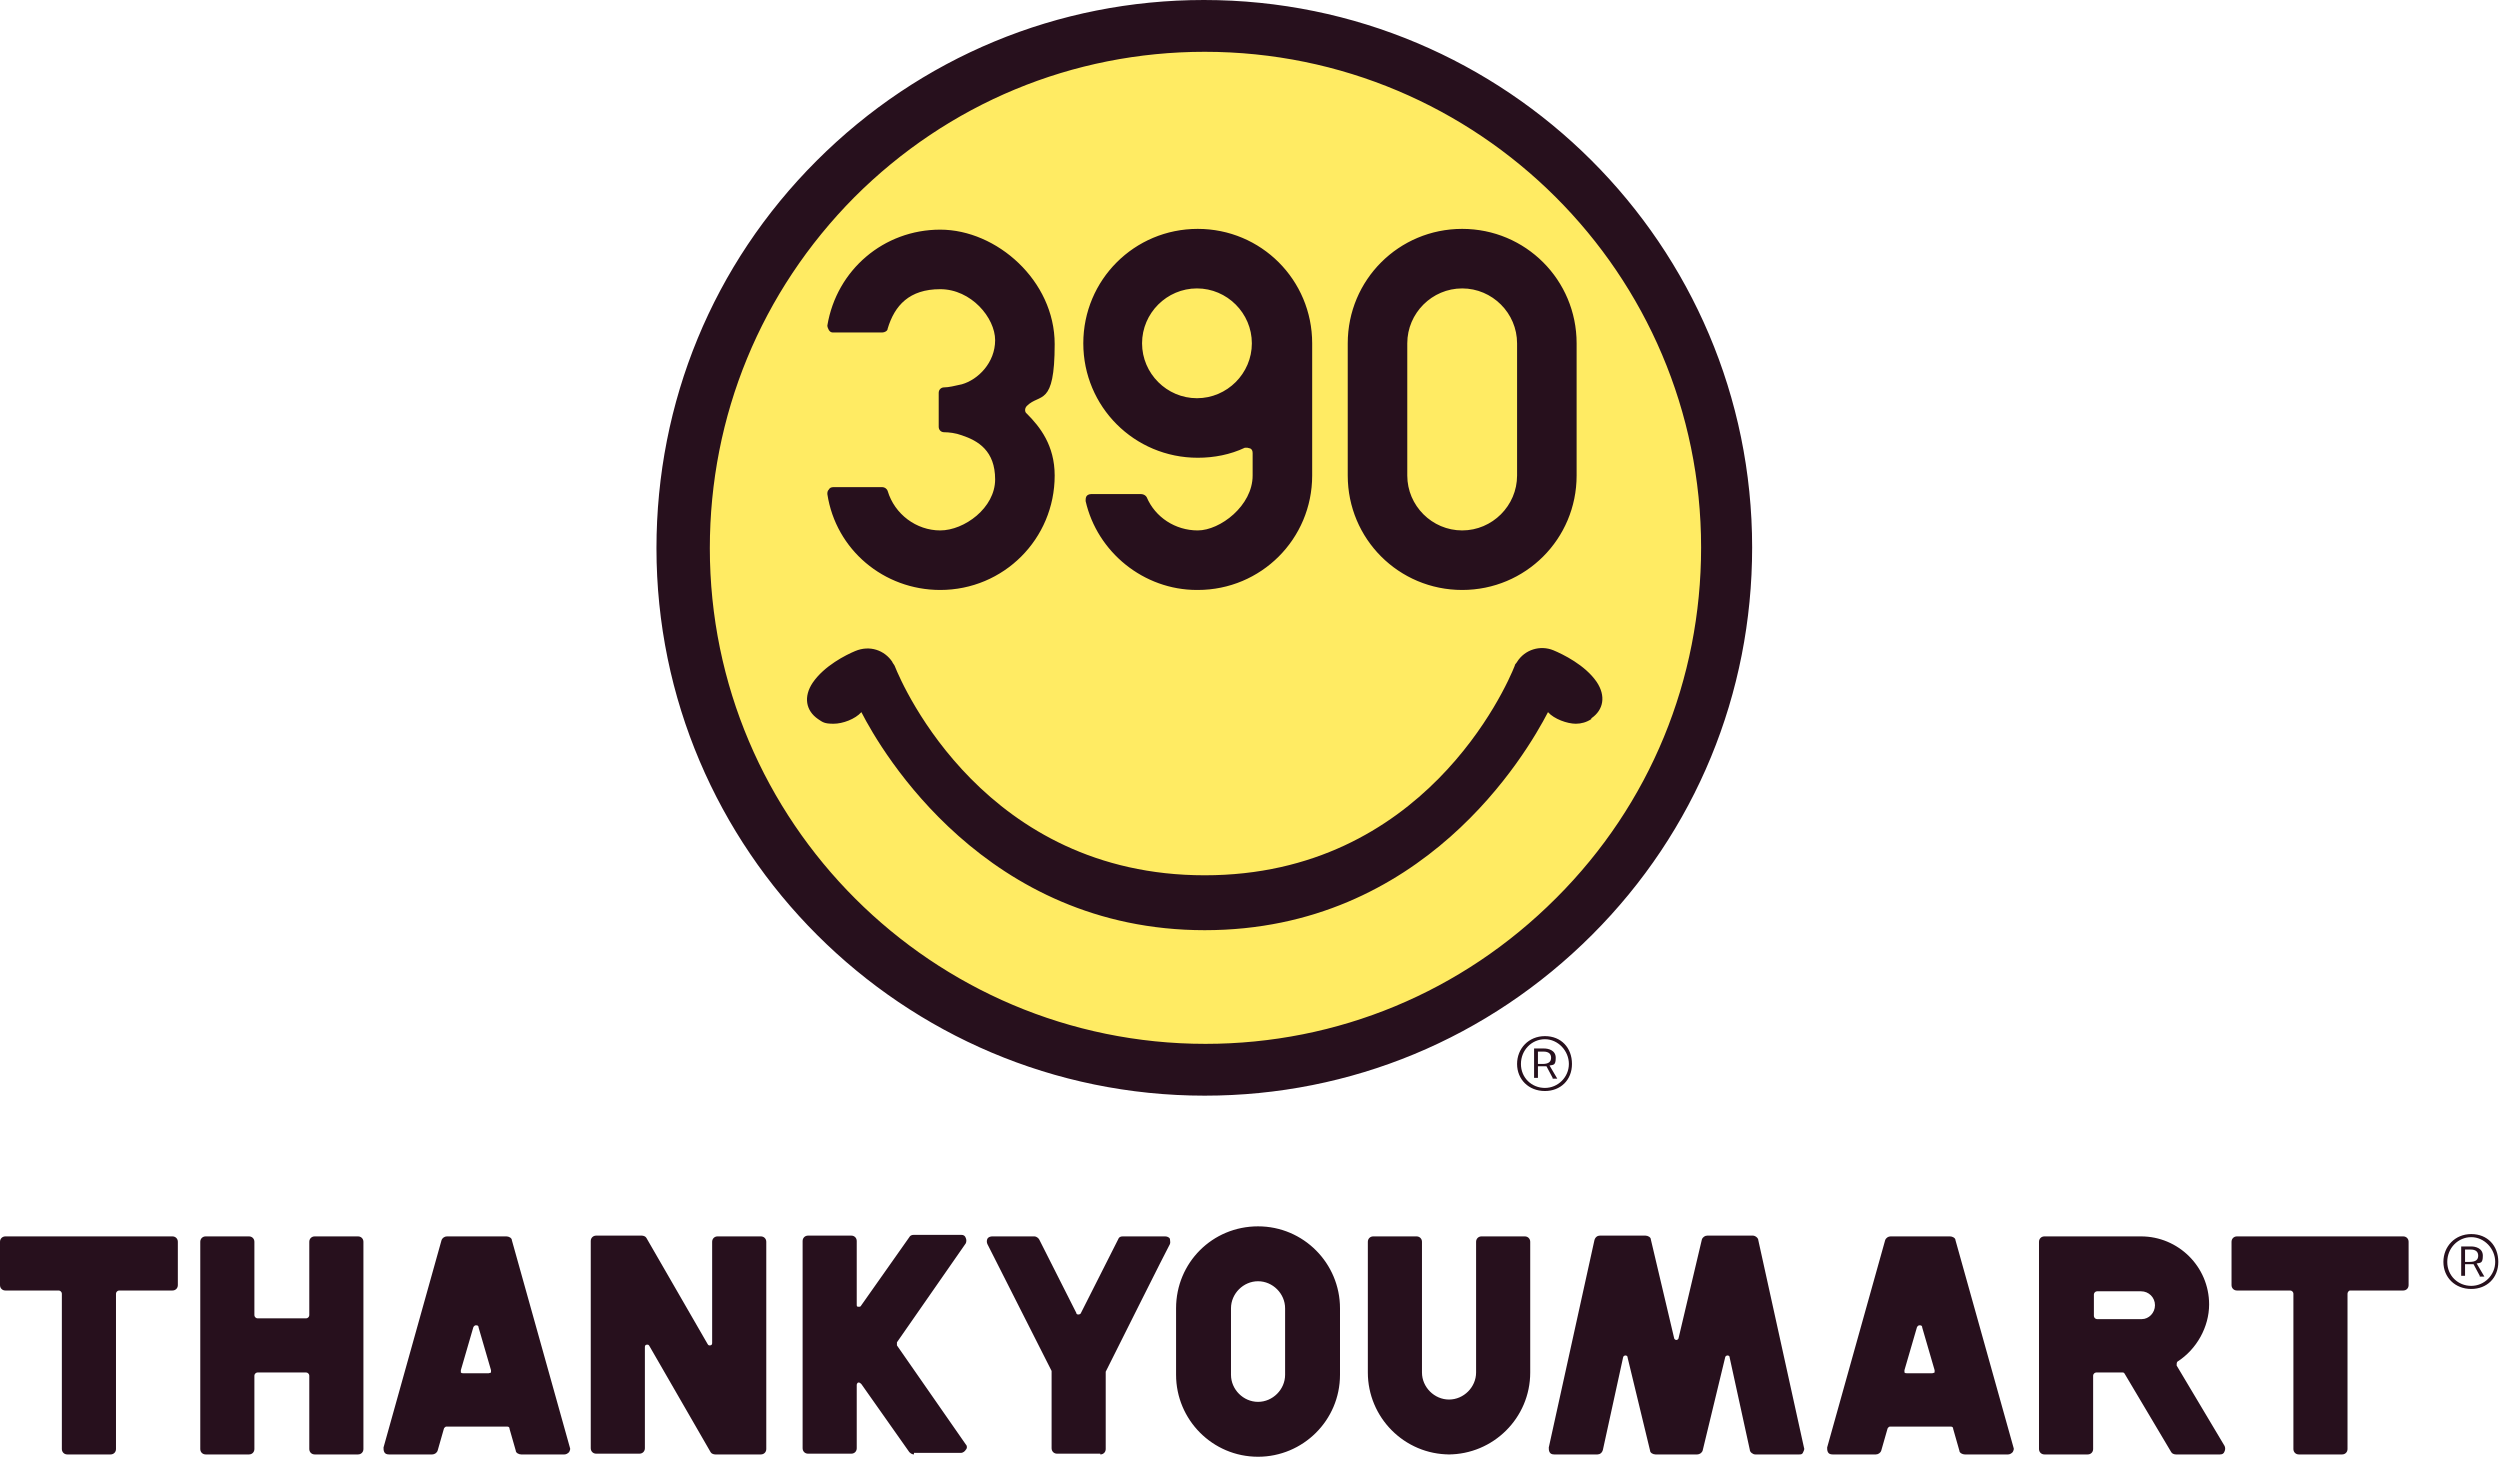 <svg width="147" height="86" viewBox="0 0 147 86" fill="none" xmlns="http://www.w3.org/2000/svg">
<g clip-path="url(#clip0_460_94)">
<path d="M70.79 1.909C62.697 1.909 55.059 5.092 49.33 10.821C43.602 16.549 40.465 24.188 40.465 32.281C40.465 48.967 54.104 62.561 70.79 62.561C78.883 62.561 86.522 59.378 92.25 53.65C97.979 47.921 101.116 40.283 101.116 32.19C101.116 15.458 87.476 1.864 70.745 1.864L70.79 1.909Z" fill="#FFEB63"/>
<path d="M70.79 0C62.197 0 54.104 3.364 48.012 9.457C41.919 15.549 38.6 23.642 38.6 32.235C38.6 49.967 53.059 64.425 70.836 64.425C79.429 64.425 87.522 61.061 93.614 54.968C99.707 48.876 103.026 40.783 103.026 32.19C103.026 14.413 88.567 0 70.79 0ZM91.477 52.831C85.976 58.333 78.656 61.379 70.881 61.379C54.832 61.379 41.738 48.33 41.738 32.235C41.738 24.461 44.738 17.141 50.24 11.594C55.741 6.092 63.061 3.046 70.836 3.046C86.931 3.046 100.025 16.095 100.025 32.19C100.025 39.964 97.024 47.284 91.523 52.786L91.477 52.831ZM93.569 42.283C93.296 42.465 92.978 42.556 92.659 42.556C92.159 42.556 91.386 42.283 91.022 41.874C89.749 44.329 83.703 54.695 70.836 54.695C57.969 54.695 51.831 44.193 50.649 41.874C50.285 42.283 49.558 42.556 49.012 42.556C48.467 42.556 48.376 42.465 48.103 42.283C47.375 41.783 47.239 40.965 47.785 40.146C48.467 39.146 49.74 38.51 50.285 38.282C51.149 37.919 52.013 38.237 52.468 38.919C52.468 38.964 52.559 39.055 52.604 39.146C53.104 40.419 57.969 51.467 70.836 51.467C83.703 51.467 88.567 40.419 89.067 39.146C89.067 39.055 89.158 39.01 89.204 38.919C89.659 38.191 90.568 37.919 91.341 38.237C91.886 38.464 93.205 39.101 93.887 40.101C94.433 40.919 94.296 41.738 93.569 42.238V42.283ZM70.381 34.69C67.244 34.69 64.516 32.463 63.834 29.462C63.834 29.371 63.834 29.28 63.879 29.189C63.925 29.098 64.061 29.053 64.152 29.053H67.108C67.244 29.053 67.38 29.144 67.426 29.235C67.926 30.417 69.108 31.189 70.427 31.189C71.745 31.189 73.655 29.735 73.655 27.962V26.643C73.655 26.507 73.609 26.416 73.518 26.37C73.473 26.37 73.382 26.325 73.336 26.325C73.291 26.325 73.245 26.325 73.2 26.325C72.336 26.734 71.381 26.916 70.427 26.916C66.698 26.916 63.698 23.915 63.698 20.187C63.698 16.459 66.698 13.458 70.427 13.458C74.155 13.458 77.156 16.459 77.156 20.187V27.962C77.156 31.69 74.155 34.69 70.427 34.69H70.381ZM70.381 16.959C68.608 16.959 67.153 18.414 67.153 20.187C67.153 21.96 68.608 23.415 70.381 23.415C72.154 23.415 73.609 21.96 73.609 20.187C73.609 18.414 72.154 16.959 70.381 16.959ZM85.976 34.69C82.248 34.69 79.247 31.69 79.247 27.962V20.187C79.247 16.459 82.248 13.458 85.976 13.458C89.704 13.458 92.705 16.459 92.705 20.187V27.962C92.705 31.69 89.704 34.69 85.976 34.69ZM85.976 16.959C84.203 16.959 82.748 18.414 82.748 20.187V27.962C82.748 29.735 84.203 31.189 85.976 31.189C87.749 31.189 89.204 29.735 89.204 27.962V20.187C89.204 18.414 87.749 16.959 85.976 16.959ZM55.286 34.69C51.967 34.69 49.148 32.326 48.648 29.053C48.648 28.962 48.648 28.871 48.739 28.78C48.785 28.689 48.876 28.643 49.012 28.643H51.877C52.013 28.643 52.149 28.734 52.195 28.871C52.604 30.235 53.877 31.189 55.286 31.189C56.696 31.189 58.514 29.871 58.514 28.189C58.514 26.507 57.514 25.916 56.559 25.597C56.196 25.461 55.786 25.415 55.514 25.415C55.332 25.415 55.196 25.279 55.196 25.097V23.097C55.196 22.915 55.332 22.778 55.514 22.778C55.786 22.778 56.15 22.687 56.559 22.596C57.514 22.324 58.514 21.323 58.514 20.005C58.514 18.686 57.105 17.004 55.286 17.004C53.468 17.004 52.604 17.959 52.195 19.323C52.195 19.459 52.013 19.55 51.877 19.55H49.012C48.921 19.55 48.83 19.55 48.739 19.414C48.694 19.323 48.648 19.232 48.648 19.141C49.194 15.868 51.967 13.503 55.286 13.503C58.605 13.503 62.015 16.504 62.015 20.232C62.015 23.96 61.151 23.097 60.379 23.869C60.242 24.006 60.242 24.233 60.379 24.324C61.151 25.097 62.015 26.188 62.015 27.962C62.015 31.69 59.015 34.69 55.286 34.69Z" fill="#27101D"/>
<path d="M90.841 64.152C89.886 64.152 89.204 63.47 89.204 62.561C89.204 61.651 89.886 60.924 90.841 60.924C91.795 60.924 92.432 61.606 92.432 62.561C92.432 63.516 91.75 64.152 90.841 64.152ZM90.841 61.106C90.068 61.106 89.431 61.742 89.431 62.561C89.431 63.379 90.068 63.97 90.841 63.97C91.614 63.97 92.25 63.334 92.25 62.561C92.25 61.788 91.614 61.106 90.841 61.106ZM91.295 63.379L90.932 62.697H90.431V63.379H90.204V61.651H90.795C91.022 61.651 91.477 61.742 91.477 62.197C91.477 62.652 91.341 62.606 91.113 62.652L91.568 63.425H91.295V63.379ZM90.431 62.561H90.704C91.068 62.561 91.204 62.424 91.204 62.197C91.204 61.97 91.068 61.833 90.75 61.833H90.431V62.561Z" fill="#27101D"/>
<path d="M53.741 85.521C53.65 85.521 53.559 85.476 53.468 85.385L50.649 81.384C50.649 81.384 50.558 81.293 50.513 81.293C50.467 81.293 50.513 81.293 50.467 81.293C50.422 81.293 50.376 81.384 50.376 81.429V85.157C50.376 85.339 50.24 85.476 50.058 85.476H47.512C47.33 85.476 47.194 85.339 47.194 85.157V72.972C47.194 72.791 47.33 72.654 47.512 72.654H50.058C50.24 72.654 50.376 72.791 50.376 72.972V76.701C50.376 76.792 50.376 76.837 50.467 76.837C50.467 76.837 50.467 76.837 50.513 76.837C50.558 76.837 50.603 76.837 50.649 76.746L53.468 72.745C53.513 72.654 53.604 72.609 53.741 72.609H56.514C56.65 72.609 56.741 72.654 56.787 72.791C56.832 72.882 56.832 73.018 56.787 73.109L52.74 78.928C52.74 78.974 52.74 79.065 52.74 79.11L56.787 84.93C56.878 85.021 56.878 85.157 56.787 85.248C56.741 85.339 56.605 85.43 56.514 85.43H53.741V85.521ZM130.532 85.521C130.669 85.521 130.76 85.476 130.805 85.339C130.851 85.248 130.851 85.112 130.805 85.021L127.986 80.293C127.986 80.202 127.986 80.111 128.032 80.065C129.168 79.338 129.896 78.019 129.896 76.701C129.896 74.473 128.077 72.7 125.895 72.7H120.212C120.03 72.7 119.893 72.836 119.893 73.018V85.203C119.893 85.385 120.03 85.521 120.212 85.521H122.758C122.94 85.521 123.076 85.385 123.076 85.203V80.883C123.076 80.793 123.167 80.702 123.258 80.702H124.804C124.849 80.702 124.895 80.702 124.94 80.793L127.668 85.385C127.713 85.476 127.85 85.521 127.941 85.521H130.532ZM125.895 75.928C126.349 75.928 126.713 76.291 126.713 76.746C126.713 77.201 126.349 77.564 125.94 77.564H123.303C123.212 77.564 123.121 77.474 123.121 77.383V76.11C123.121 76.019 123.212 75.928 123.303 75.928H125.94H125.895ZM105.799 85.521C105.89 85.521 105.981 85.521 106.026 85.385C106.072 85.294 106.117 85.203 106.072 85.112L103.389 72.927C103.389 72.791 103.207 72.654 103.071 72.654H100.388C100.252 72.654 100.116 72.745 100.07 72.882L98.706 78.656C98.706 78.747 98.615 78.792 98.57 78.792C98.524 78.792 98.433 78.747 98.433 78.656L97.07 72.882C97.07 72.745 96.888 72.654 96.751 72.654H94.069C93.932 72.654 93.796 72.745 93.751 72.927L91.068 85.112C91.068 85.203 91.068 85.294 91.114 85.385C91.159 85.476 91.25 85.521 91.386 85.521H93.932C94.069 85.521 94.205 85.43 94.251 85.248L95.433 79.838C95.433 79.747 95.524 79.701 95.569 79.701C95.66 79.701 95.706 79.747 95.706 79.838L97.024 85.294C97.024 85.43 97.206 85.521 97.342 85.521H99.797C99.934 85.521 100.07 85.43 100.116 85.294L101.434 79.838C101.434 79.747 101.525 79.701 101.571 79.701C101.662 79.701 101.707 79.747 101.707 79.838L102.889 85.248C102.889 85.385 103.071 85.521 103.207 85.521H105.753H105.799ZM64.698 85.521C64.88 85.521 65.016 85.385 65.016 85.203V80.747C65.016 80.747 65.016 80.702 65.016 80.656C65.198 80.293 68.744 73.2 68.79 73.154C68.835 73.063 68.79 72.927 68.79 72.836C68.744 72.745 68.608 72.7 68.517 72.7H66.016C65.88 72.7 65.789 72.745 65.743 72.882L63.561 77.201C63.561 77.246 63.47 77.292 63.425 77.292C63.379 77.292 63.288 77.292 63.288 77.201L61.106 72.882C61.061 72.791 60.924 72.7 60.833 72.7H58.333C58.242 72.7 58.105 72.745 58.06 72.836C58.014 72.927 58.014 73.063 58.06 73.154L61.834 80.611C61.834 80.611 61.834 80.656 61.834 80.702C61.834 80.702 61.834 80.702 61.834 80.747V85.157C61.834 85.339 61.97 85.476 62.152 85.476H64.698V85.521ZM73.973 85.657C76.61 85.657 78.792 83.521 78.792 80.838V76.928C78.792 74.291 76.655 72.109 73.973 72.109C71.29 72.109 69.153 74.246 69.153 76.928V80.838C69.153 83.475 71.29 85.657 73.973 85.657ZM73.973 75.337C74.837 75.337 75.564 76.064 75.564 76.928V80.838C75.564 81.702 74.837 82.429 73.973 82.429C73.109 82.429 72.382 81.702 72.382 80.838V76.928C72.382 76.064 73.109 75.337 73.973 75.337ZM85.157 85.521C87.794 85.521 89.977 83.384 89.977 80.702V73.018C89.977 72.836 89.84 72.7 89.659 72.7H87.112C86.931 72.7 86.794 72.836 86.794 73.018V80.702C86.794 81.566 86.067 82.293 85.203 82.293C84.339 82.293 83.612 81.566 83.612 80.702V73.018C83.612 72.836 83.475 72.7 83.293 72.7H80.747C80.565 72.7 80.429 72.836 80.429 73.018V80.702C80.429 83.339 82.566 85.521 85.248 85.521H85.157ZM6.502 85.521C6.683 85.521 6.82 85.385 6.82 85.203V76.064C6.82 75.973 6.911 75.882 7.002 75.882H10.139C10.321 75.882 10.457 75.746 10.457 75.564V73.018C10.457 72.836 10.321 72.7 10.139 72.7H0.318C0.136 72.7 0 72.836 0 73.018V75.564C0 75.746 0.136 75.882 0.318 75.882H3.455C3.546 75.882 3.637 75.973 3.637 76.064V85.203C3.637 85.385 3.774 85.521 3.956 85.521H6.502ZM137.716 85.521C137.898 85.521 138.034 85.385 138.034 85.203V76.064C138.034 75.973 138.125 75.882 138.171 75.882H141.308C141.49 75.882 141.626 75.746 141.626 75.564V73.018C141.626 72.836 141.49 72.7 141.308 72.7H131.533C131.351 72.7 131.214 72.836 131.214 73.018V75.564C131.214 75.746 131.351 75.882 131.533 75.882H134.67C134.761 75.882 134.852 75.973 134.852 76.064V85.203C134.852 85.385 134.988 85.521 135.17 85.521H137.716ZM21.051 85.521C21.233 85.521 21.369 85.385 21.369 85.203V73.018C21.369 72.836 21.233 72.7 21.051 72.7H18.505C18.323 72.7 18.186 72.836 18.186 73.018V77.337C18.186 77.428 18.095 77.519 18.005 77.519H15.14C15.049 77.519 14.958 77.428 14.958 77.337V73.018C14.958 72.836 14.822 72.7 14.64 72.7H12.094C11.912 72.7 11.776 72.836 11.776 73.018V85.203C11.776 85.385 11.912 85.521 12.094 85.521H14.64C14.822 85.521 14.958 85.385 14.958 85.203V80.883C14.958 80.793 15.049 80.702 15.14 80.702H18.005C18.095 80.702 18.186 80.793 18.186 80.883V85.203C18.186 85.385 18.323 85.521 18.505 85.521H21.051ZM44.738 85.521C44.92 85.521 45.057 85.385 45.057 85.203V73.018C45.057 72.836 44.92 72.7 44.738 72.7H42.192C42.01 72.7 41.874 72.836 41.874 73.018V78.974C41.874 79.065 41.828 79.11 41.738 79.11C41.692 79.11 41.647 79.11 41.601 79.019L38.009 72.791C37.964 72.7 37.828 72.654 37.737 72.654H35.054C34.872 72.654 34.736 72.791 34.736 72.972V85.157C34.736 85.339 34.872 85.476 35.054 85.476H37.6C37.782 85.476 37.919 85.339 37.919 85.157V79.201C37.919 79.11 37.964 79.065 38.055 79.065C38.1 79.065 38.146 79.065 38.191 79.156L41.783 85.385C41.828 85.476 41.965 85.521 42.056 85.521H44.738ZM33.19 85.521C33.281 85.521 33.372 85.476 33.463 85.385C33.508 85.294 33.554 85.203 33.508 85.112L30.098 72.927C30.098 72.791 29.916 72.7 29.78 72.7H26.279C26.143 72.7 26.006 72.791 25.961 72.927L22.551 85.112C22.551 85.203 22.551 85.294 22.596 85.385C22.642 85.476 22.733 85.521 22.869 85.521H25.415C25.552 85.521 25.688 85.43 25.734 85.294L26.097 84.021C26.097 83.975 26.188 83.884 26.234 83.884H29.826C29.916 83.884 29.962 83.93 29.962 84.021L30.326 85.294C30.326 85.43 30.508 85.521 30.644 85.521H33.19ZM28.007 77.928C28.098 77.928 28.143 77.974 28.143 78.065L28.871 80.565C28.871 80.611 28.871 80.656 28.871 80.702C28.871 80.702 28.78 80.747 28.734 80.747H27.234C27.189 80.747 27.143 80.747 27.098 80.702C27.098 80.702 27.098 80.611 27.098 80.565L27.825 78.065C27.825 78.019 27.916 77.928 27.962 77.928H28.007ZM118.075 85.521C118.166 85.521 118.257 85.476 118.347 85.385C118.393 85.294 118.438 85.203 118.393 85.112L114.983 72.927C114.983 72.791 114.801 72.7 114.665 72.7H111.164C111.027 72.7 110.891 72.791 110.846 72.927L107.436 85.112C107.436 85.203 107.436 85.294 107.481 85.385C107.527 85.476 107.618 85.521 107.754 85.521H110.3C110.436 85.521 110.573 85.43 110.618 85.294L110.982 84.021C110.982 83.975 111.073 83.884 111.118 83.884H114.71C114.801 83.884 114.847 83.93 114.847 84.021L115.21 85.294C115.21 85.43 115.392 85.521 115.529 85.521H118.075ZM112.892 77.928C112.983 77.928 113.028 77.974 113.028 78.065L113.755 80.565C113.755 80.611 113.755 80.656 113.755 80.702C113.755 80.702 113.664 80.747 113.619 80.747H112.119C112.073 80.747 112.028 80.747 111.982 80.702C111.982 80.702 111.982 80.611 111.982 80.565L112.71 78.065C112.71 78.019 112.801 77.928 112.846 77.928H112.892Z" fill="#27101D"/>
<path d="M145.309 75.791C144.354 75.791 143.672 75.109 143.672 74.2C143.672 73.291 144.354 72.563 145.309 72.563C146.264 72.563 146.9 73.245 146.9 74.2C146.9 75.155 146.218 75.791 145.309 75.791ZM145.309 72.745C144.536 72.745 143.899 73.382 143.899 74.2C143.899 75.018 144.536 75.609 145.309 75.609C146.082 75.609 146.718 74.973 146.718 74.2C146.718 73.427 146.082 72.745 145.309 72.745ZM145.809 75.018L145.445 74.336H144.945V75.018H144.718V73.291H145.309C145.536 73.291 145.991 73.382 145.991 73.836C145.991 74.291 145.854 74.246 145.627 74.291L146.082 75.064H145.809V75.018ZM144.945 74.2H145.218C145.582 74.2 145.718 74.064 145.718 73.836C145.718 73.609 145.582 73.472 145.263 73.472H144.945V74.2Z" fill="#27101D"/>
</g>
<defs>
<clipPath id="clip0_460_94">
<rect width="146.9" height="85.658" fill="white"/>
</clipPath>
</defs>
</svg>
